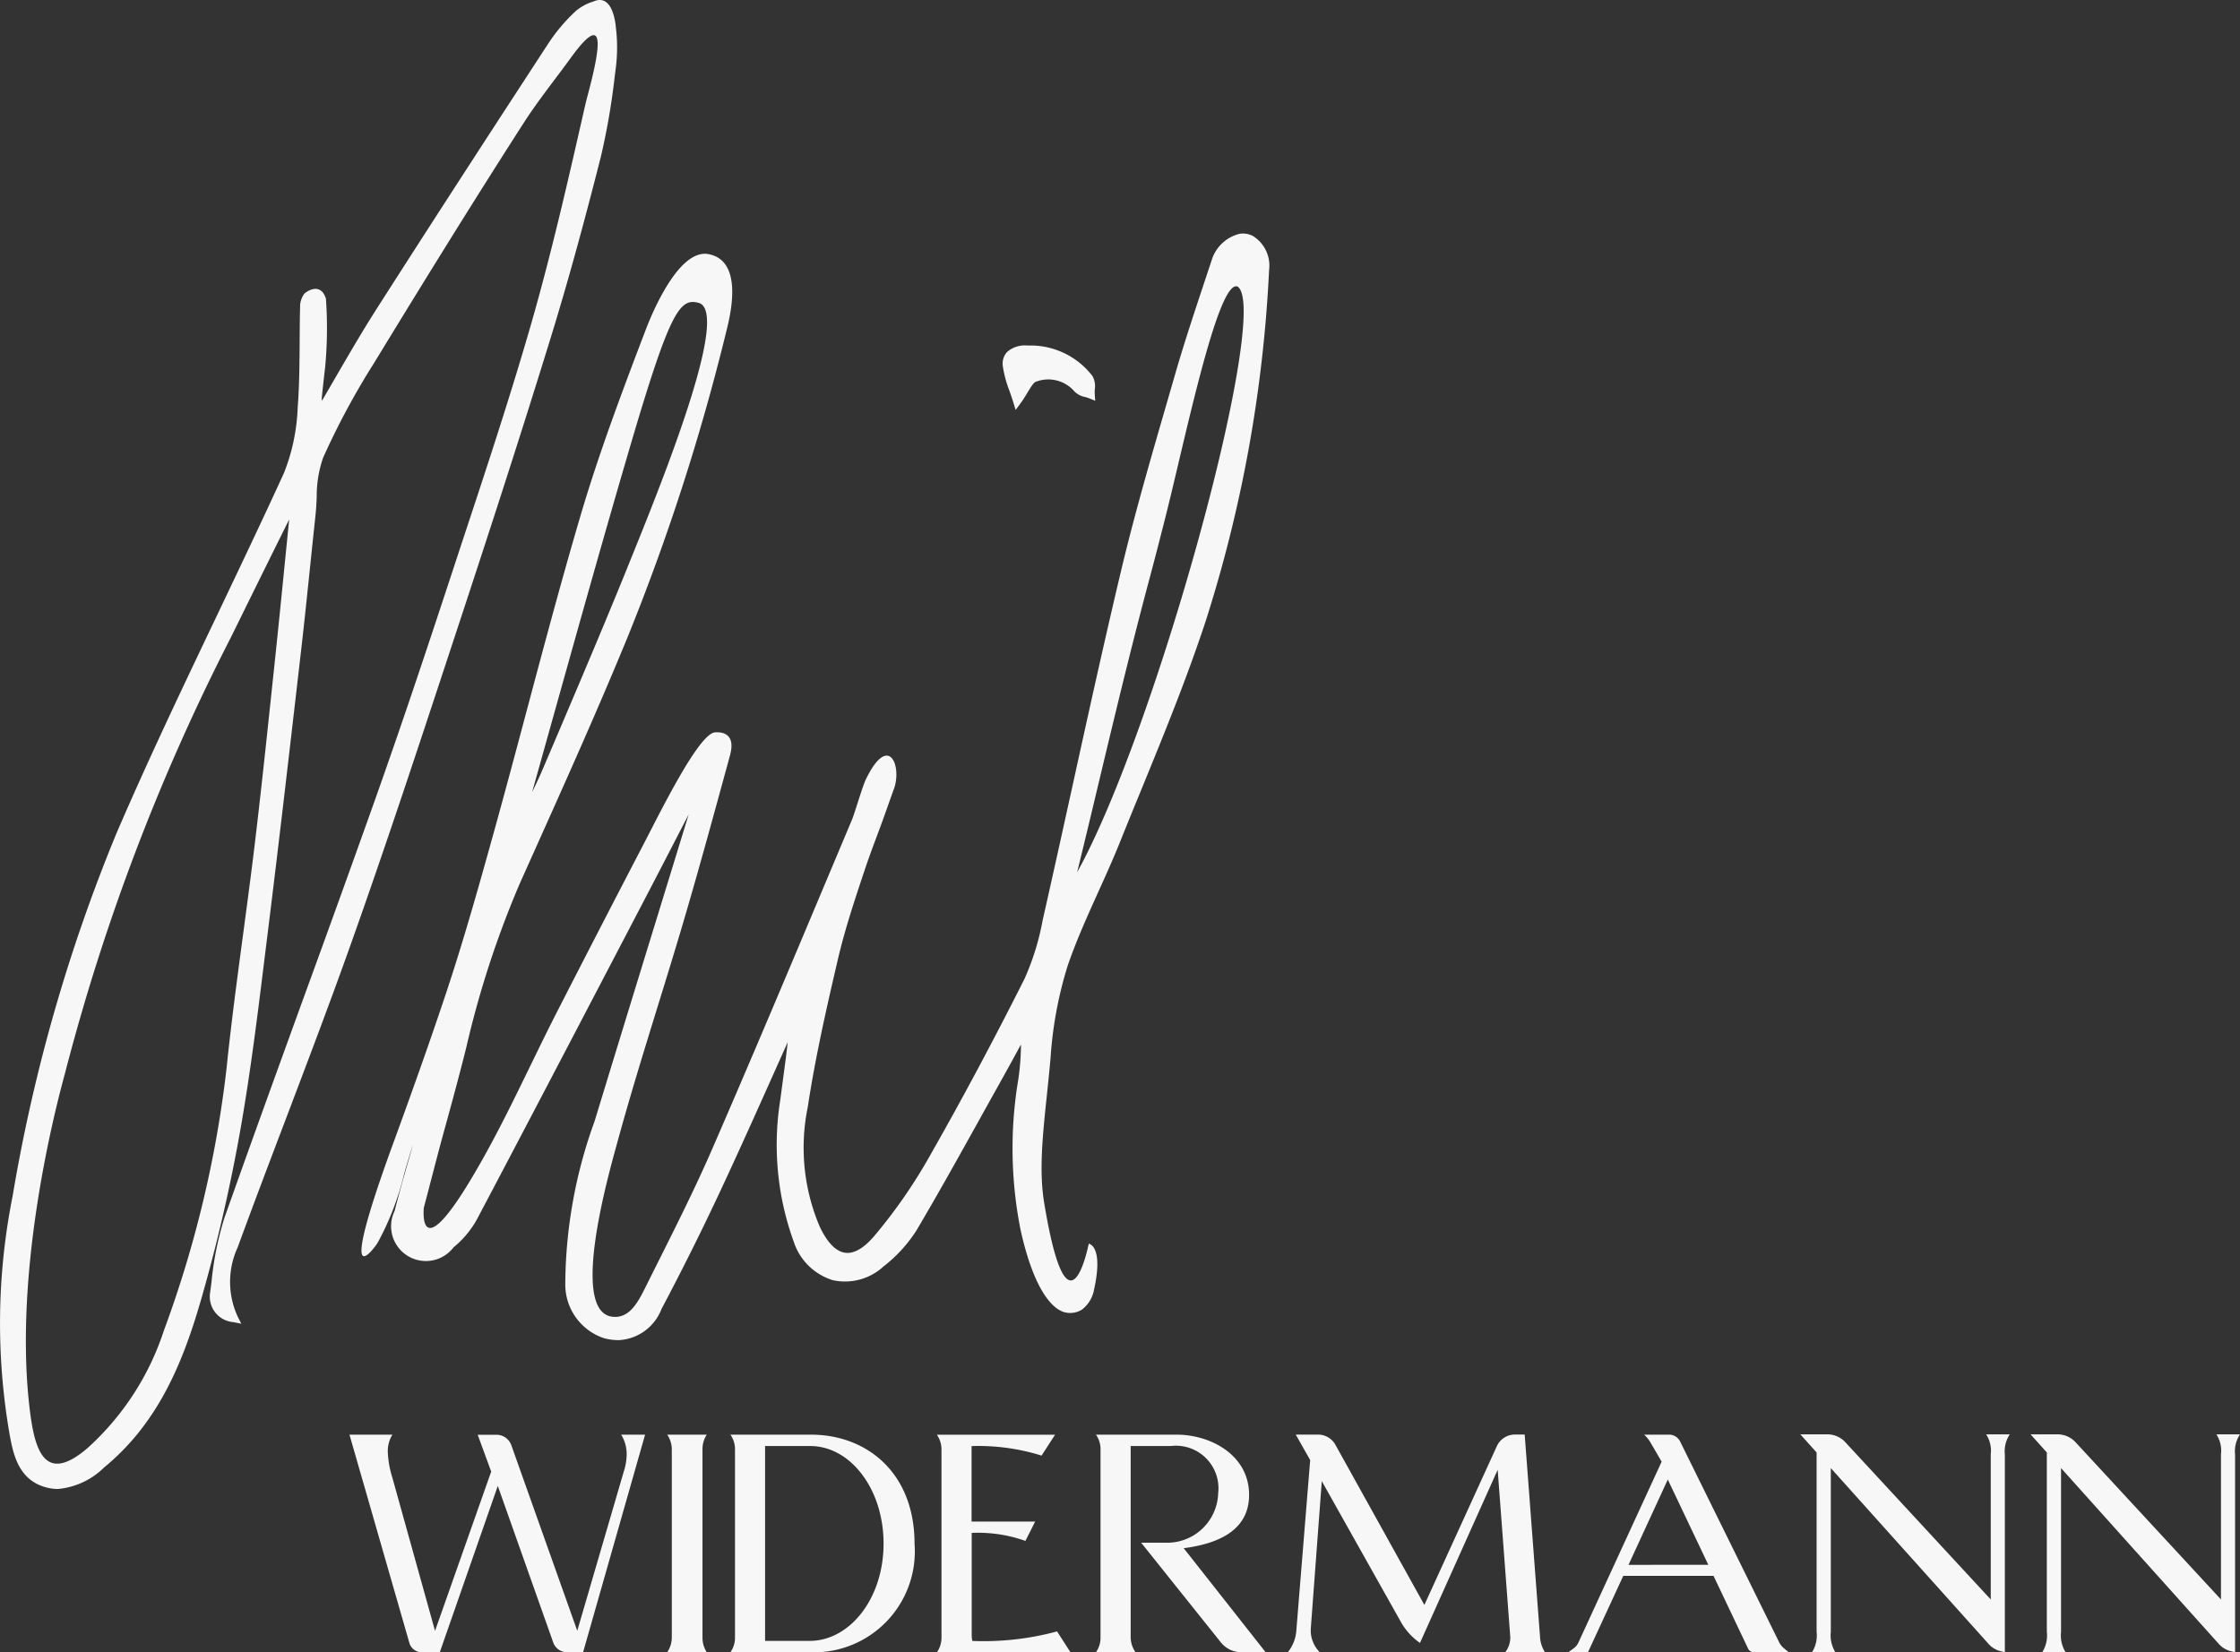 <svg id="Gruppe_87" data-name="Gruppe 87" xmlns="http://www.w3.org/2000/svg" xmlns:xlink="http://www.w3.org/1999/xlink" width="114.778" height="84.673" viewBox="0 0 114.778 84.673">
  <rect x="0" y="0" width="114.778" height="84.673" fill="#333333" stroke="none"/>
  <defs>
    <clipPath id="clip-path">
      <rect id="Rechteck_63" data-name="Rechteck 63" width="114.778" height="84.673" fill="#f7f7f7"/>
    </clipPath>
  </defs>
  <g id="Gruppe_86" data-name="Gruppe 86" clip-path="url(#clip-path)">
    <path id="Pfad_617" data-name="Pfad 617" d="M65.672,231.75l2.375-8.131a3.016,3.016,0,0,0,.157-.913,1.893,1.893,0,0,0-.283-1.007h1.227l-3.177,11.151h-.834a.75.75,0,0,1-.692-.487L61.6,224.327l-2.972,8.525h-.9a.661.661,0,0,1-.661-.487L54,221.7h2.2a1.6,1.6,0,0,0-.236.881,4.924,4.924,0,0,0,.22,1.274l2.2,7.9,2.878-8.163-.692-1.887h.959a.812.812,0,0,1,.77.551Z" transform="translate(-36.093 -148.178)" fill="#f7f7f7"/>
    <path id="Pfad_618" data-name="Pfad 618" d="M103.089,232.851a1.344,1.344,0,0,0,.236-.755v-9.642a1.344,1.344,0,0,0-.236-.755h2.029a1.343,1.343,0,0,0-.22.708v9.72a1.354,1.354,0,0,0,.22.724Z" transform="translate(-68.902 -148.178)" fill="#f7f7f7"/>
    <path id="Pfad_619" data-name="Pfad 619" d="M112.851,232.851a1.268,1.268,0,0,0,.236-.755v-9.641a1.269,1.269,0,0,0-.236-.755h4.136c2.831,0,5.3,1.935,5.3,5.584a5.171,5.171,0,0,1-5.332,5.568Zm1.778-.582h2.281c2.06,0,3.79-2.171,3.79-4.986,0-2.8-1.7-5-3.759-5h-2.312Z" transform="translate(-75.426 -148.178)" fill="#f7f7f7"/>
    <path id="Pfad_620" data-name="Pfad 620" d="M151.609,232.851h-6.842A1.3,1.3,0,0,0,145,232.1v-9.642a1.341,1.341,0,0,0-.236-.755h6.056l-.692,1.07a10.9,10.9,0,0,0-3.586-.488v3.869H149.8l-.5.991a7.229,7.229,0,0,0-2.752-.41v5.253a1.741,1.741,0,0,0,.032.283,14.375,14.375,0,0,0,4.341-.488Z" transform="translate(-96.758 -148.178)" fill="#f7f7f7"/>
    <path id="Pfad_621" data-name="Pfad 621" d="M169.331,232.851a1.266,1.266,0,0,0,.236-.755v-9.642a1.267,1.267,0,0,0-.236-.755h4.121c1.793,0,3.728,1.07,3.728,3.083,0,1.73-1.416,2.485-3.351,2.737l4.2,5.332h-1.258a1.354,1.354,0,0,1-1.023-.487l-4.1-5.128h1.21a2.615,2.615,0,0,0,2.737-2.532,2.18,2.18,0,0,0-2.422-2.422h-2.061v9.783a1.338,1.338,0,0,0,.252.786Z" transform="translate(-113.176 -148.178)" fill="#f7f7f7"/>
    <path id="Pfad_622" data-name="Pfad 622" d="M198.977,232.851a1.985,1.985,0,0,0,.441-1.148l.707-8.7-.739-1.306h1.164a1.014,1.014,0,0,1,.865.519l4.561,8.21,3.712-8.132a1.021,1.021,0,0,1,.928-.6h.5l.786,10.365a1.6,1.6,0,0,0,.252.786h-2.029a1.239,1.239,0,0,0,.252-.692v-.095l-.645-8.556-3.98,8.87-.047-.031a3.285,3.285,0,0,1-.912-1.007l-4.073-7.251-.566,7.581v.126a1.6,1.6,0,0,0,.456,1.054Z" transform="translate(-132.991 -148.178)" fill="#f7f7f7"/>
    <path id="Pfad_623" data-name="Pfad 623" d="M249.765,228.935h-4.624l-1.809,3.916h-1.007l.3-.22a.766.766,0,0,0,.22-.283l4.262-9.264-.55-.944a1.721,1.721,0,0,0-.331-.425l-.016-.016h1.29a.633.633,0,0,1,.551.346l5.08,10.3a.973.973,0,0,0,.22.283l.267.22h-1.808a.32.32,0,0,1-.268-.173Zm-.267-.566L247.422,224l-2.013,4.372Z" transform="translate(-161.964 -148.178)" fill="#f7f7f7"/>
    <path id="Pfad_624" data-name="Pfad 624" d="M287.94,230.114v-7.44a1.526,1.526,0,0,0-.236-1.022h1.211a1.571,1.571,0,0,0-.252,1.038v10.129l-.189-.047a1.217,1.217,0,0,1-.629-.362l-8.1-9.028v8.4a1.621,1.621,0,0,0,.236,1.038h-1.2a1.62,1.62,0,0,0,.236-1.054V222.58l-.833-.928H279.6a1.256,1.256,0,0,1,.865.378Z" transform="translate(-185.934 -148.146)" fill="#f7f7f7"/>
    <path id="Pfad_625" data-name="Pfad 625" d="M323.511,230.114v-7.44a1.526,1.526,0,0,0-.236-1.022h1.211a1.57,1.57,0,0,0-.252,1.038v10.129l-.189-.047a1.217,1.217,0,0,1-.629-.362l-8.1-9.028v8.4a1.621,1.621,0,0,0,.236,1.038h-1.2a1.619,1.619,0,0,0,.236-1.054V222.58l-.833-.928h1.415a1.256,1.256,0,0,1,.865.378Z" transform="translate(-209.708 -148.146)" fill="#f7f7f7"/>
    <path id="Pfad_626" data-name="Pfad 626" d="M101.5,36.213a1.118,1.118,0,0,0-.627-.1,1.991,1.991,0,0,0-1.423,1.27l-.377,1.136c-.519,1.563-1.057,3.179-1.522,4.789l-.42,1.453c-.828,2.856-1.685,5.809-2.382,8.751-.864,3.644-1.682,7.362-2.472,10.958-.49,2.227-.98,4.455-1.483,6.68l-.041.183A13,13,0,0,1,89.83,74.3c-1.569,3.119-3.164,6.106-4.743,8.879a26.63,26.63,0,0,1-2.981,4.33c-.531.612-1.031.892-1.473.825-.472-.067-.92-.533-1.3-1.348a10.331,10.331,0,0,1-.611-6.1c.386-2.541.954-5.049,1.552-7.609.354-1.516.858-3.028,1.354-4.516.228-.685.487-1.375.737-2.041.265-.705.516-1.442.778-2.164.415-1.142-.26-2.9-1.436-.491-.18.369-.586,1.77-.708,2.058l-1.158,2.754c-1.953,4.647-3.973,9.452-6.017,14.153-.843,1.937-1.808,3.863-2.741,5.725q-.368.734-.733,1.467c-.4.8-.846,1.5-1.657,1.39-2.194-.3-.129-7.455.271-8.92.639-2.34,1.368-4.7,2.072-6.982.446-1.444.892-2.888,1.319-4.338.743-2.52,1.488-5.234,2.387-8.531.347-1.273-.631-1.174-.746-1.175-.821-.008-2.8,4.035-3.686,5.737q-2.2,4.224-4.369,8.465c-1.529,2.977-2.862,6.064-4.606,8.921-2.6,4.257-2.283,1.239-2.283,1.239.213-.8.742-2.857.961-3.652.411-1.494.836-3.039,1.216-4.569a49.669,49.669,0,0,1,2.735-8.383l.741-1.653c1.612-3.593,3.279-7.308,4.8-11.013a113.114,113.114,0,0,0,5.058-15.689c.887-3.468-.494-3.81-.881-3.9-1.475-.345-2.823,2.722-3.258,3.861-1.29,3.379-2.433,6.434-3.365,9.605-.963,3.274-1.857,6.627-2.722,9.87-.546,2.049-1.093,4.1-1.659,6.142-.848,3.056-1.625,5.813-2.554,8.587-.818,2.444-1.7,4.916-2.57,7.3-3.186,8.676-.91,5.354-.91,5.354l.073-.122A14.425,14.425,0,0,0,58.043,84.3c.143-.5.288-1.009.457-1.51-.066.233-.132.465-.2.7-.253.885-.514,1.8-.747,2.71a1.783,1.783,0,0,0,3.022,1.859,4.945,4.945,0,0,0,1.179-1.4c2.439-4.614,4.894-9.316,7.27-13.864l1.206-2.309q.964-1.847,1.92-3.7l.471-.909-.014.047q-.858,2.8-1.719,5.6Q69.339,76.557,67.8,81.6a24.757,24.757,0,0,0-1.5,8.391,2.9,2.9,0,0,0,1.985,2.724,3.021,3.021,0,0,0,.735.1,2.483,2.483,0,0,0,2.212-1.6c1.066-2.012,2.088-4.063,3.039-6.1.94-2.012,1.862-4.072,2.753-6.066q.337-.753.674-1.506c-.068.611-.149,1.218-.229,1.813-.049.369-.1.738-.146,1.107a14.562,14.562,0,0,0,.681,7.3,3.045,3.045,0,0,0,2,1.977,2.906,2.906,0,0,0,2.6-.7,7.292,7.292,0,0,0,1.7-1.864c1.094-1.849,2.155-3.758,3.18-5.6q.521-.938,1.044-1.875c.341-.61.677-1.223,1.012-1.836l.11-.2a12.885,12.885,0,0,1-.136,1.782,21.352,21.352,0,0,0,.12,7.74c.818,3.656,1.935,4.1,2.228,4.193a1.139,1.139,0,0,0,.905-.126,1.644,1.644,0,0,0,.623-1.008c.509-2.287-.268-2.373-.268-2.373s-1.048,5.4-2.283-2.094c-.347-2.1.062-4.432.329-7.455a20.284,20.284,0,0,1,.873-4.693c.442-1.29,1.017-2.562,1.573-3.792.376-.832.765-1.692,1.111-2.555s.7-1.73,1.056-2.595c1.161-2.837,2.362-5.771,3.335-8.728a70.048,70.048,0,0,0,3.247-17.982,1.786,1.786,0,0,0-.868-1.773M92.529,68.835q.538-2.205,1.063-4.414c.84-3.514,1.709-7.147,2.66-10.693.265-.988.518-1.98.771-2.974.983-3.852,2.7-12.307,3.718-11.935,1.757,1.047-4.1,22.589-8.212,30.017M69.475,53.242c-1.107,2.733-2.28,5.494-3.414,8.164l-.9,2.109c-.169.4-.355.791-.562,1.222q.547-1.951,1.092-3.9C66.963,56.3,68.275,51.6,69.627,47c2.035-6.925,2.538-7.6,3.5-7.345,1.69.447-1.936,9.35-3.652,13.584" transform="translate(-37.335 -24.136)" fill="#f7f7f7"/>
    <path id="Pfad_627" data-name="Pfad 627" d="M31.551,1.319C31.327-.386,30.53.031,30.4.079a2.59,2.59,0,0,0-.864.458A8.876,8.876,0,0,0,28.11,2.208C25.68,5.93,22.479,10.85,19.253,15.9c-.7,1.1-1.356,2.227-2.047,3.418-.232.4-.467.806-.709,1.219a.786.786,0,0,1-.007-.175c.053-.515.112-1.03.17-1.545A21.194,21.194,0,0,0,16.7,15.3c-.3-.919-1.084-.293-1.12-.231a1.162,1.162,0,0,0-.2.531c-.018.638-.022,1.277-.026,1.915-.007,1.1-.014,2.244-.1,3.356a10.061,10.061,0,0,1-.7,3.359c-1.118,2.448-2.3,4.919-3.436,7.309-1.732,3.633-3.524,7.39-5.143,11.149A86.1,86.1,0,0,0,.644,61.31,33.258,33.258,0,0,0,.483,73.454c.173.96.41,2.275,1.712,2.719a2.4,2.4,0,0,0,.778.133,3.859,3.859,0,0,0,2.358-1.1c2.889-2.369,4.123-5.627,5.027-8.794a84.857,84.857,0,0,0,1.968-8.568c.517-2.939.888-5.952,1.247-8.866l.162-1.308c.579-4.664,1.126-9.41,1.655-14l.059-.516c.159-1.382.3-2.766.445-4.149q.134-1.3.272-2.6c.033-.3.048-.613.063-.922a5.987,5.987,0,0,1,.324-2.018,38.467,38.467,0,0,1,2.6-4.839c3.049-5,5.416-8.8,7.675-12.317.731-1.139,1.6-2.217,2.387-3.3,2.487-3.454.965,1.52.778,2.348C29.15,9.063,28.282,12.9,27.2,16.654S24.874,24.162,23.671,27.8l-.691,2.1c-1.114,3.386-2.449,7.4-3.909,11.495q-1.711,4.8-3.458,9.586c-1.358,3.743-2.762,7.613-4.113,11.431a16.131,16.131,0,0,0-.664,3.3l-.066.508a1.31,1.31,0,0,0,1.194,1.536l.4.081-.184-.364a4.241,4.241,0,0,1,0-3.554c.811-2.215,1.663-4.459,2.487-6.629,1.106-2.914,2.25-5.927,3.313-8.914,1.743-4.9,3.4-9.92,5-14.776l.435-1.322c1.445-4.383,3.145-9.587,4.8-14.958.827-2.682,1.645-5.631,2.572-9.282A35.49,35.49,0,0,0,31.5,3.9l.047-.359a8.507,8.507,0,0,0,0-2.219m-16.73,25.3-.194,1.943c-.183,1.839-.367,3.678-.561,5.516l-.117,1.1c-.284,2.692-.578,5.476-.907,8.209-.18,1.492-.38,2.982-.579,4.471-.3,2.248-.613,4.571-.848,6.866A57.68,57.68,0,0,1,8.4,68.18a13.955,13.955,0,0,1-3.914,6.029C2.2,76.173,1.742,74.163,1.5,72.023c-.862-7.655,1.75-16.689,1.838-17.05a108.482,108.482,0,0,1,8.5-22.322q1.189-2.417,2.384-4.832Z" transform="translate(0 0)" fill="#f7f7f7"/>
    <path id="Pfad_628" data-name="Pfad 628" d="M159.654,55.9a2.173,2.173,0,0,1,0-.262,1.073,1.073,0,0,0-.116-.683,4,4,0,0,0-3.327-1.567,1.388,1.388,0,0,0-1.056.334.893.893,0,0,0-.21.746,5.884,5.884,0,0,0,.338,1.245c.067.193.137.391.2.6l.115.377.233-.317c.151-.2.275-.409.386-.592.154-.255.314-.519.426-.54a1.768,1.768,0,0,1,1.962.491,1.015,1.015,0,0,0,.552.293,2.136,2.136,0,0,1,.219.071l.3.122Z" transform="translate(-103.557 -35.68)" fill="#f7f7f7"/>
  </g>
</svg>
